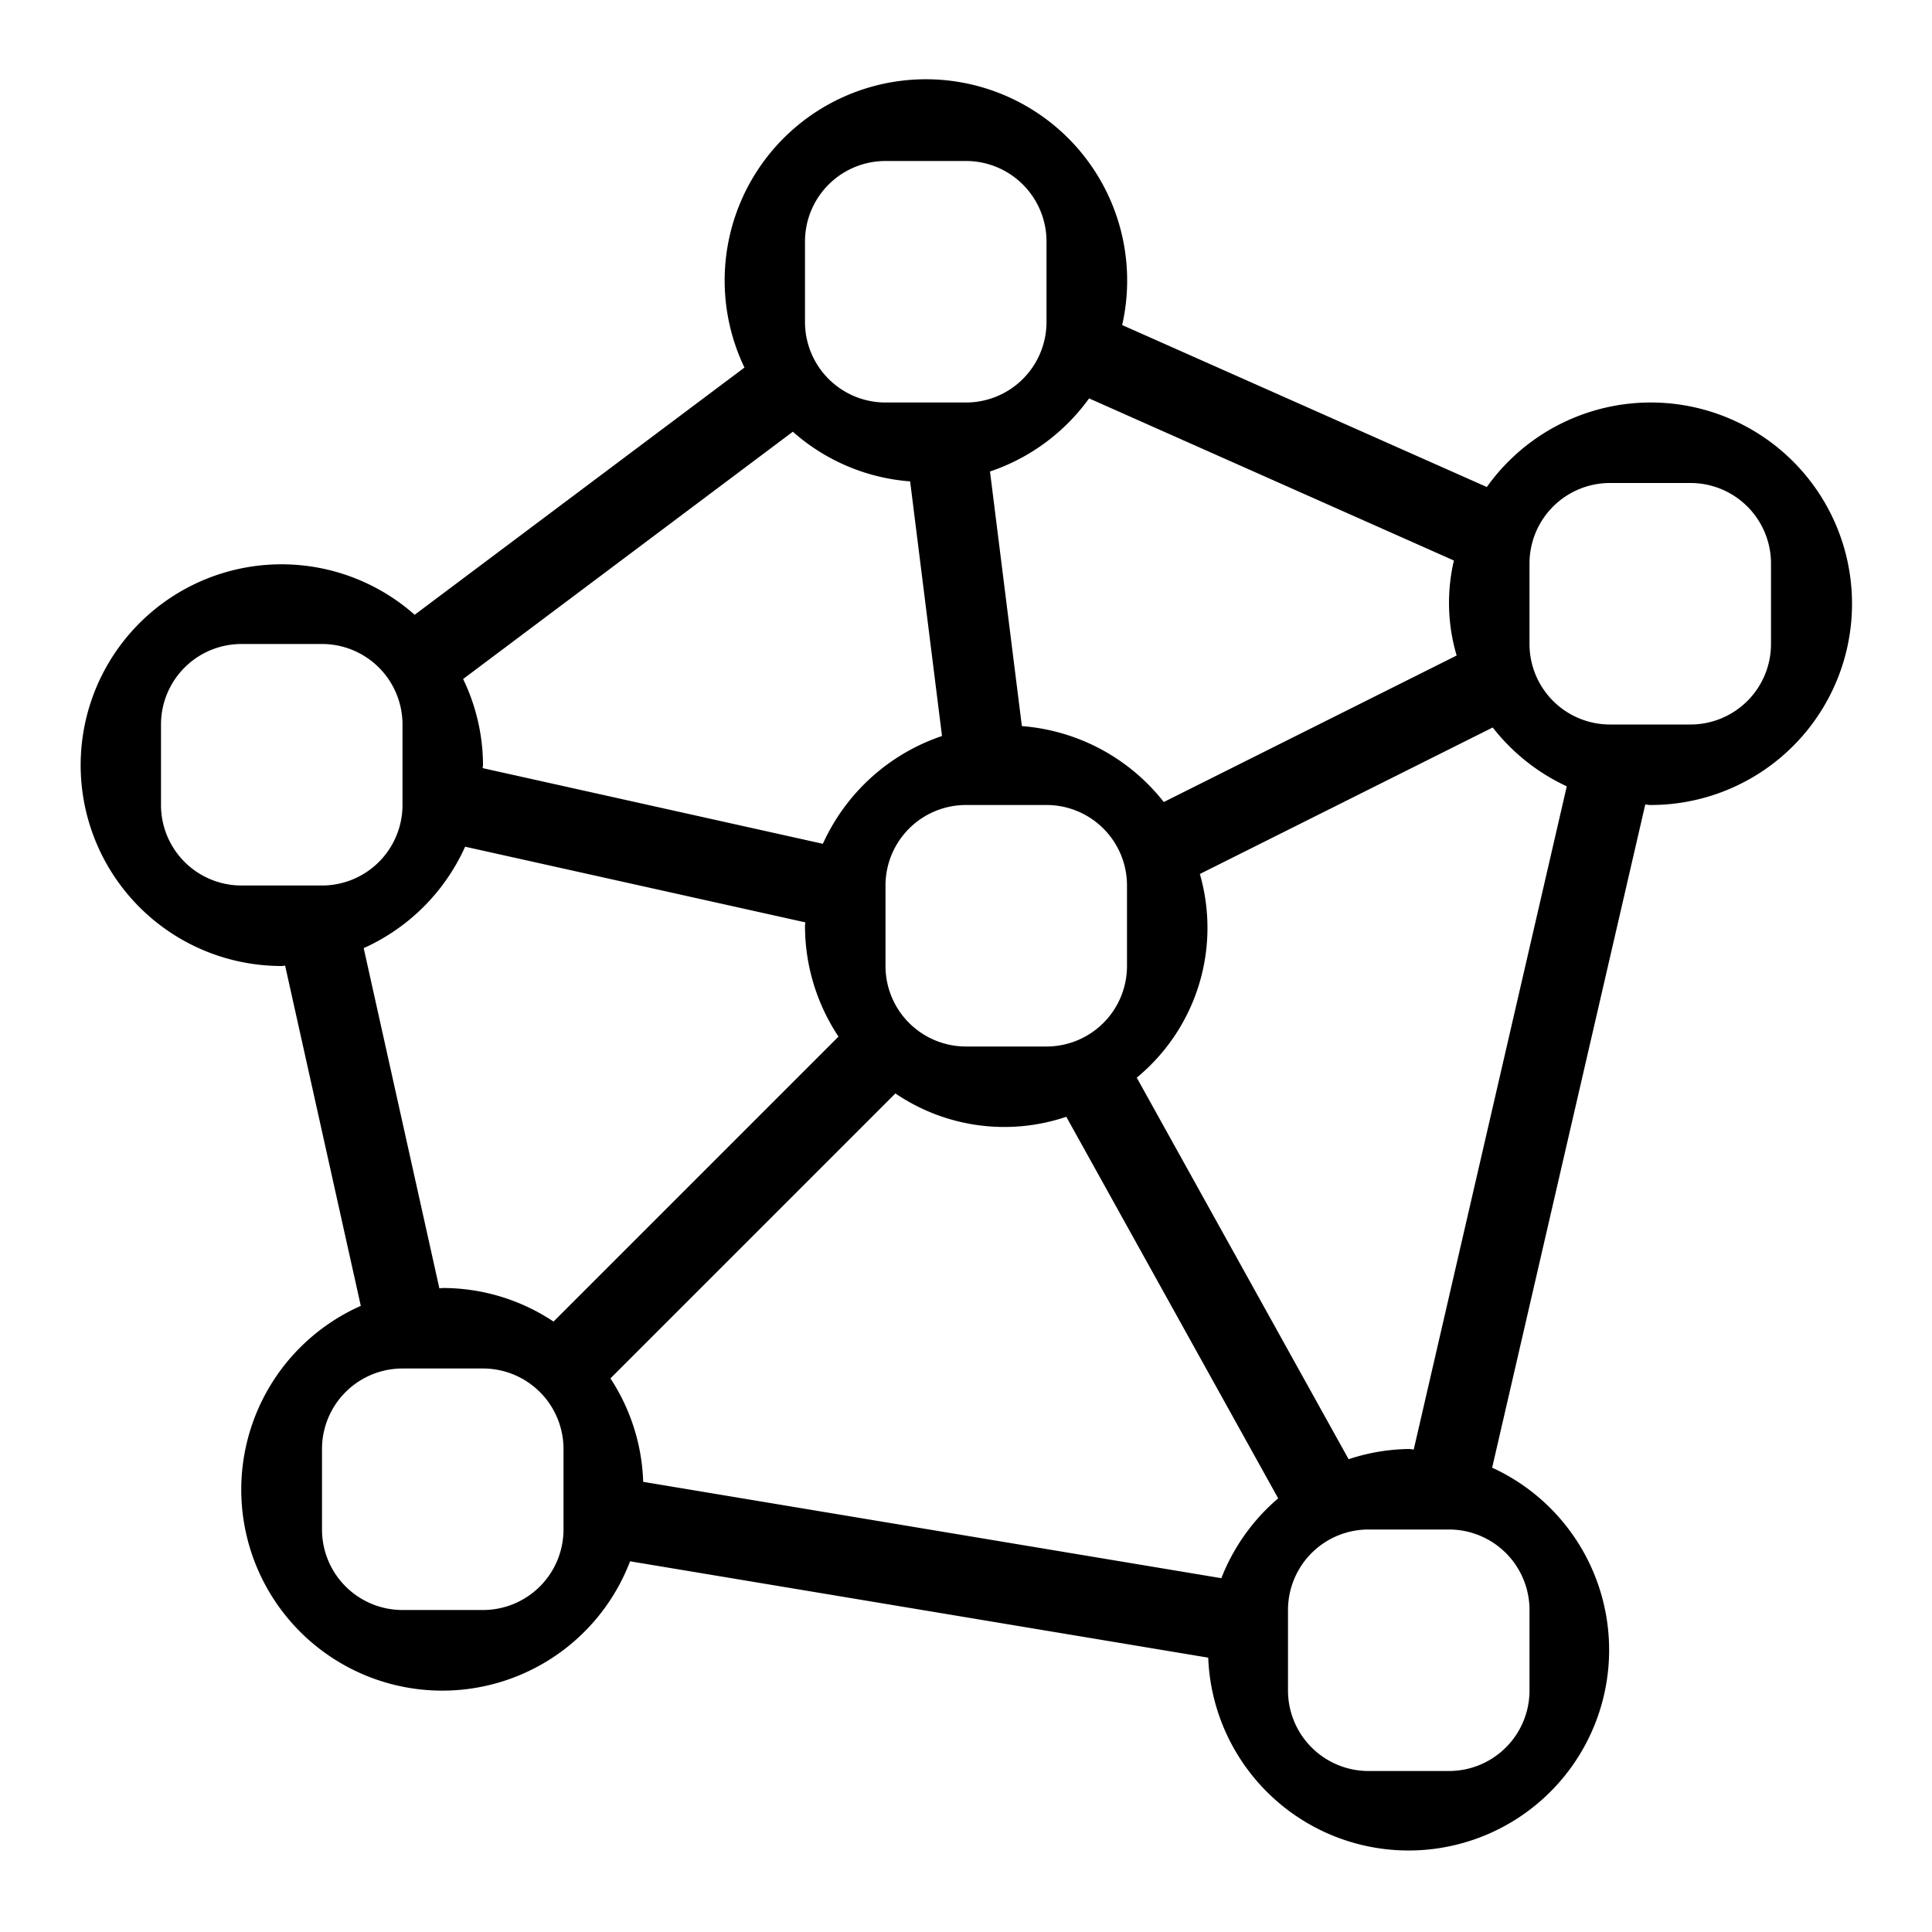 <?xml version="1.0" encoding="utf-8"?>
<!-- https://www.svgrepo.com/svg/451006/knowledge-graph -->
<svg viewBox="0 0 24 24" xmlns="http://www.w3.org/2000/svg">
  <style>
    path {
      fill: black;
    }
    @media (prefers-color-scheme: dark) {
      path {
        fill: white;
      }
  </style>
  <path d="M3.5 12c.015 0 .028-.004.042-.004l.94 4.226a2.497 2.497 0 1 0 3.345 3.173l7.182 1.197a2.491 2.491 0 1 0 3.527-2.36l1.902-8.238c.021 0 .04.006.062.006a2.5 2.5 0 1 0-2.03-3.95l-4.53-2.012a2.5 2.5 0 1 0-4.692.528L5.151 7.637A2.495 2.495 0 1 0 3.5 12zm1.018-.222a2.51 2.51 0 0 0 1.26-1.26l4.226.94c0 .014-.004.027-.004.042a2.484 2.484 0 0 0 .416 1.377l-3.54 3.54A2.483 2.483 0 0 0 5.5 16c-.014 0-.028.004-.042.004zm7.184-2.635a2.501 2.501 0 0 0-1.48 1.339l-4.226-.94c0-.014.004-.027.004-.042a2.472 2.472 0 0 0-.247-1.065l4.096-3.072a2.477 2.477 0 0 0 1.457.617zM14 11v1a1 1 0 0 1-1 1h-1a1 1 0 0 1-1-1v-1a1 1 0 0 1 1-1h1a1 1 0 0 1 1 1zm1.173 8.605L7.99 18.408a2.483 2.483 0 0 0-.407-1.285l3.54-3.54a2.405 2.405 0 0 0 2.123.29l2.632 4.74a2.494 2.494 0 0 0-.706.992zM6 20H5a1 1 0 0 1-1-1v-1a1 1 0 0 1 1-1h1a1 1 0 0 1 1 1v1a1 1 0 0 1-1 1zm13 0v1a1 1 0 0 1-1 1h-1a1 1 0 0 1-1-1v-1a1 1 0 0 1 1-1h1a1 1 0 0 1 1 1zm-1.438-1.994c-.02 0-.04-.006-.062-.006a2.466 2.466 0 0 0-.747.127l-2.632-4.74a2.411 2.411 0 0 0 .784-2.53l3.638-1.82a2.502 2.502 0 0 0 .92.731zM20 6h1a1 1 0 0 1 1 1v1a1 1 0 0 1-1 1h-1a1 1 0 0 1-1-1V7a1 1 0 0 1 1-1zm-1.939.963a2.301 2.301 0 0 0 .034 1.18l-3.638 1.82a2.483 2.483 0 0 0-1.763-.943l-.396-3.163a2.499 2.499 0 0 0 1.231-.908zM10 4V3a1 1 0 0 1 1-1h1a1 1 0 0 1 1 1v1a1 1 0 0 1-1 1h-1a1 1 0 0 1-1-1zM2 9a1 1 0 0 1 1-1h1a1 1 0 0 1 1 1v1a1 1 0 0 1-1 1H3a1 1 0 0 1-1-1z"/>
</svg>
